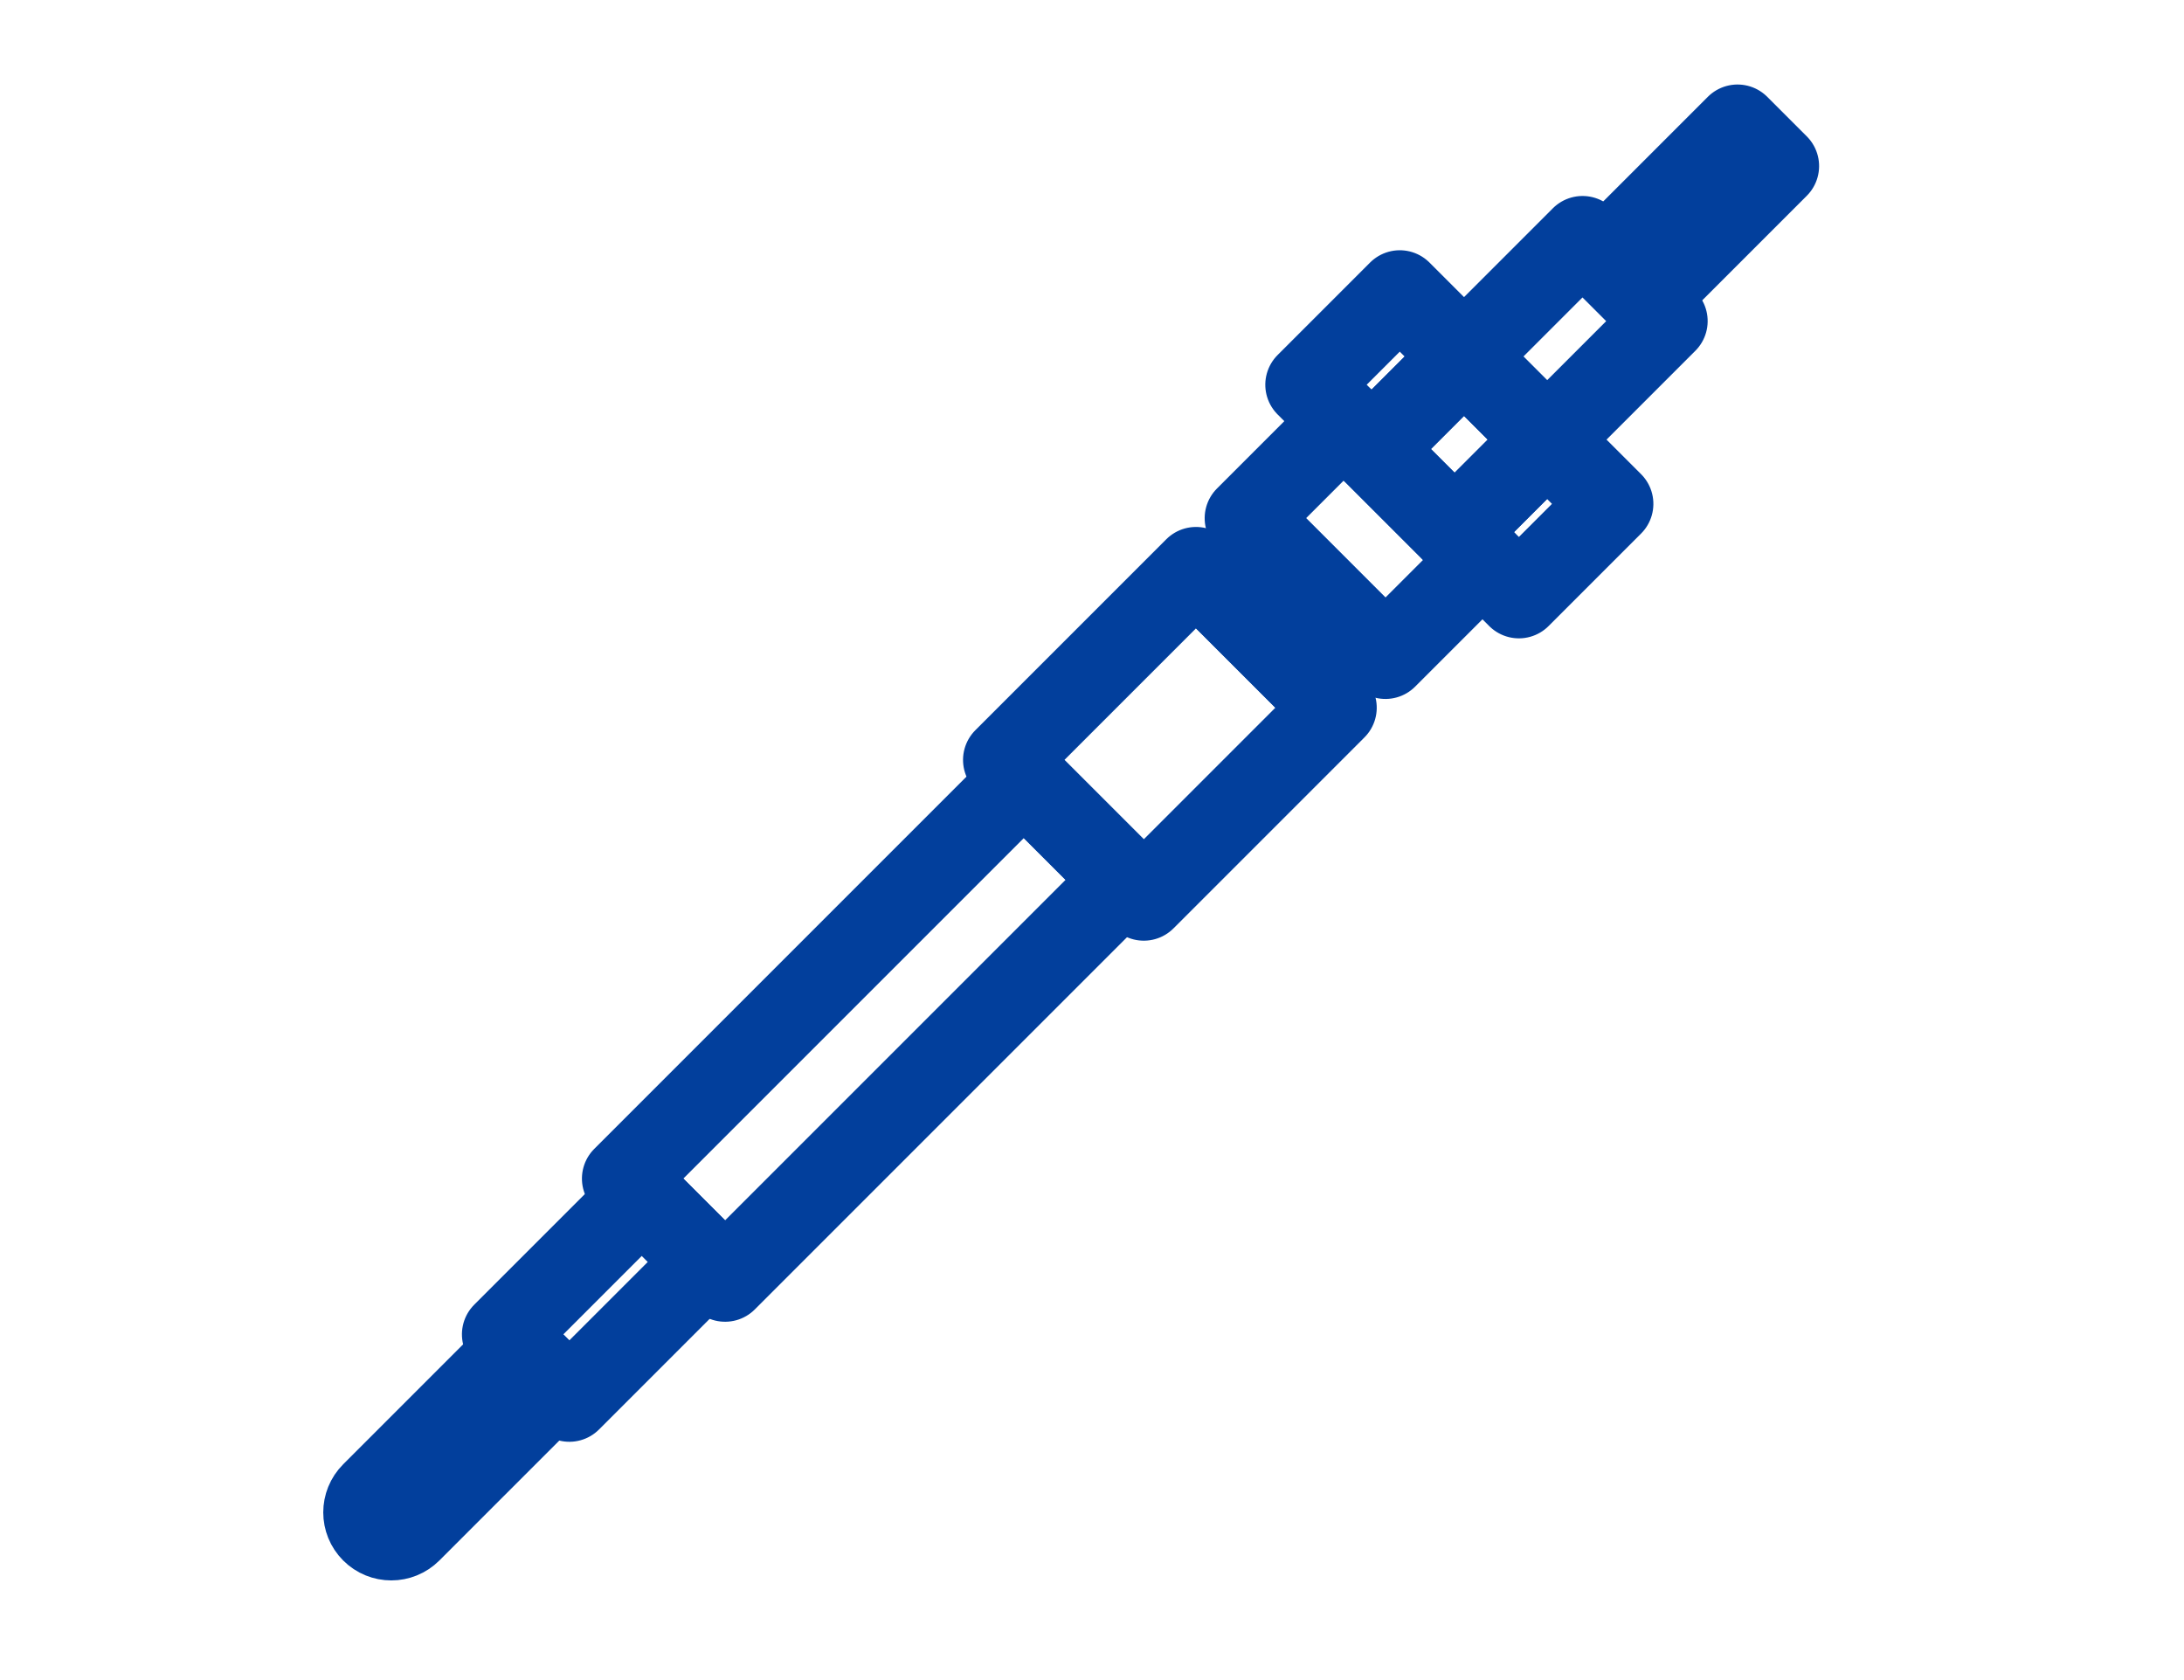 <svg width="26" height="20" viewBox="0 0 26 20" fill="none" xmlns="http://www.w3.org/2000/svg">
<rect x="20.685" y="1.506" width="0.666" height="2.242" transform="rotate(45 20.685 1.506)" stroke="#023F9C" stroke-linejoin="round"/>
<rect x="18.84" y="2.833" width="1.399" height="1.996" transform="rotate(45 18.84 2.833)" stroke="#023F9C" stroke-linejoin="round"/>
<rect x="15.996" y="5.014" width="2.336" height="1.633" transform="rotate(45 15.996 5.014)" stroke="#023F9C" stroke-linejoin="round"/>
<rect x="14.238" y="6.773" width="2.336" height="3.215" transform="rotate(45 14.238 6.773)" stroke="#023F9C" stroke-linejoin="round"/>
<rect x="15.173" y="6.5" width="1.399" height="0.854" transform="rotate(45 15.173 6.5)" stroke="#023F9C" stroke-linejoin="round"/>
<rect x="7.641" y="14.243" width="1.101" height="2.322" transform="rotate(45 7.641 14.243)" stroke="#023F9C" stroke-linejoin="round"/>
<path d="M6.169 16.055L6.607 16.493L4.877 18.223C4.756 18.344 4.56 18.344 4.439 18.223V18.223C4.318 18.102 4.318 17.906 4.439 17.785L6.169 16.055Z" stroke="#023F9C" stroke-linejoin="round"/>
<rect x="12.188" y="9.27" width="1.703" height="6.732" transform="rotate(45 12.188 9.27)" stroke="#023F9C" stroke-linejoin="round"/>
<rect x="17.429" y="4.244" width="1.399" height="1.557" transform="rotate(45 17.429 4.244)" stroke="#023F9C" stroke-linejoin="round"/>
<rect x="16.664" y="3.479" width="1.082" height="1.557" transform="rotate(45 16.664 3.479)" stroke="#023F9C" stroke-linejoin="round"/>
<rect x="18.418" y="5.233" width="1.082" height="1.557" transform="rotate(45 18.418 5.233)" stroke="#023F9C" stroke-linejoin="round"/>
</svg>
